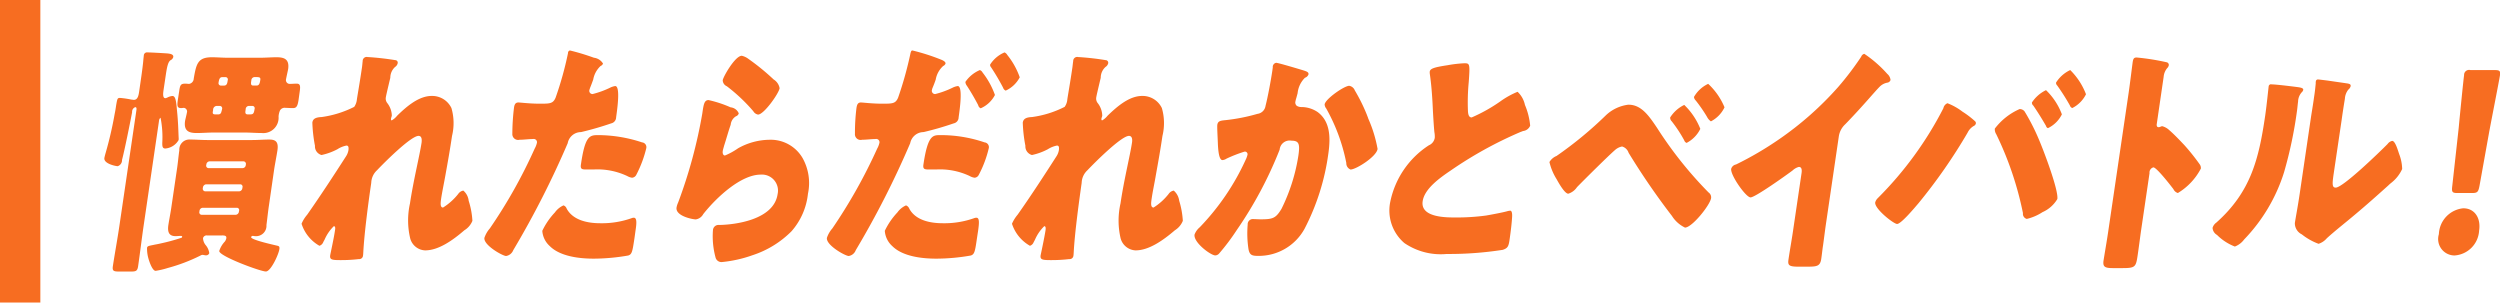 <svg id="enjoy_ttl02_2" xmlns="http://www.w3.org/2000/svg" width="247.88" height="30" viewBox="0 0 247.88 30">
  <defs>
    <style>
      .cls-1, .cls-2 {
        fill: #f76d21;
      }

      .cls-1 {
        fill-rule: evenodd;
      }
    </style>
  </defs>
  <path id="慣れたらだれかとベイバトル_" data-name="慣れたらだれかとベイバトル！   " class="cls-1" d="M1095.3,430.142c0.54,0,1.1.048,1.64,0.048a1.521,1.521,0,0,0,1.68-1.632,1.79,1.79,0,0,1,.14-0.6,0.533,0.533,0,0,1,.56-0.264c0.18,0,.42.024,0.74,0.024,0.34,0,.45-0.216.54-0.792l0.11-.792c0.08-.552.09-0.84-0.29-0.84-0.24,0-.49.024-0.71,0.024a0.372,0.372,0,0,1-.35-0.456c0.01-.1.19-0.888,0.21-1.008,0.15-1.032-.45-1.176-1.15-1.176-0.54,0-1.11.048-1.65,0.048h-3.16c-0.54,0-1.07-.048-1.61-0.048-1.4,0-1.54.672-1.79,2.112a0.547,0.547,0,0,1-.46.528c-0.1,0-.22-0.024-0.38-0.024-0.46,0-.52.144-0.61,0.792l-0.13.84c-0.08.576-.07,0.792,0.35,0.792,0.08,0,.16-0.024.26-0.024a0.366,0.366,0,0,1,.29.48c-0.02.144-.15,0.648-0.18,0.816-0.15,1.032.42,1.2,1.16,1.2,0.54,0,1.09-.048,1.63-0.048h3.16Zm-2.37-4.656a0.24,0.24,0,0,1-.26-0.288c0.07-.5.2-0.552,0.42-0.552h0.26a0.233,0.233,0,0,1,.23.312c-0.04.264-.07,0.528-0.37,0.528h-0.28Zm-0.56,2.856c-0.22,0-.3-0.048-0.27-0.264l0.03-.168a0.384,0.384,0,0,1,.34-0.408h0.32a0.24,0.24,0,0,1,.23.312,2.781,2.781,0,0,1-.09.336,0.278,0.278,0,0,1-.28.192h-0.28Zm4.04-3.7c0.38,0,.43.072,0.4,0.288-0.04.24-.08,0.552-0.36,0.552h-0.34c-0.22,0-.24-0.144-0.21-0.384l0.02-.12a0.333,0.333,0,0,1,.33-0.336h0.16Zm-0.84,3.7c-0.22,0-.27-0.12-0.23-0.36l0.02-.168a0.329,0.329,0,0,1,.33-0.312h0.32a0.23,0.23,0,0,1,.23.312c-0.07.528-.19,0.528-0.51,0.528h-0.16Zm-2.55,12c0.34,0,.45.072,0.42,0.288a0.867,0.867,0,0,1-.14.312,2.477,2.477,0,0,0-.56.936c-0.08.5,4.08,2.041,4.62,2.041,0.5,0,1.27-1.705,1.34-2.209,0.04-.264-0.03-0.312-0.26-0.36-0.41-.1-2.58-0.576-2.54-0.84a0.165,0.165,0,0,1,.18-0.12c0.08,0,.13.024,0.21,0.024a1.032,1.032,0,0,0,1.13-1.1c0.08-.6.14-1.224,0.24-1.9l0.52-3.6c0.1-.648.23-1.272,0.33-1.92,0.12-.841-0.19-1.057-0.81-1.057-0.56,0-1.13.048-1.69,0.048h-4.46c-0.56,0-1.11-.048-1.67-0.048a1,1,0,0,0-1.1,1.057c-0.09.648-.14,1.272-0.24,1.92l-0.53,3.6c-0.09.648-.22,1.272-0.32,1.92-0.1.72,0.1,1.08,0.72,1.08,0.14,0,.39-0.024.51-0.024,0.04,0,.16,0,0.14.1a0.125,0.125,0,0,1-.11.1,19.258,19.258,0,0,1-2.04.552c-0.29.072-.52,0.1-0.7,0.144-0.5.1-.6,0.12-0.63,0.288a3.547,3.547,0,0,0,.13,1.032c0.09,0.336.4,1.249,0.72,1.249a8.3,8.3,0,0,0,1.22-.288,17.2,17.2,0,0,0,3.22-1.225,0.471,0.471,0,0,1,.19-0.072c0.12,0,.25.048,0.35,0.048a0.334,0.334,0,0,0,.34-0.216,1.572,1.572,0,0,0-.33-0.768,1.168,1.168,0,0,1-.29-0.72,0.362,0.362,0,0,1,.43-0.264h1.46Zm2.35-6.984a0.325,0.325,0,0,1-.31.312h-3.4a0.244,0.244,0,0,1-.21-0.312l0.01-.048a0.345,0.345,0,0,1,.3-0.312h3.4a0.255,0.255,0,0,1,.22.312Zm-0.34,2.3a0.345,0.345,0,0,1-.3.312h-3.4a0.255,0.255,0,0,1-.22-0.312l0.01-.072a0.364,0.364,0,0,1,.31-0.312h3.4a0.234,0.234,0,0,1,.21.312Zm-0.34,2.328a0.354,0.354,0,0,1-.31.312h-3.4a0.244,0.244,0,0,1-.21-0.312l0.01-.072a0.34,0.34,0,0,1,.31-0.312h3.4a0.227,0.227,0,0,1,.21.312Zm-7.92-9.025a0.385,0.385,0,0,1,.15-0.288,9.868,9.868,0,0,1,.17,2.5c0,0.288,0,.553.3,0.553a1.687,1.687,0,0,0,1.32-.841,1.365,1.365,0,0,0,0-.288c-0.03-.744-0.05-1.512-0.14-2.424-0.1-1.1-.14-1.656-0.48-1.656a1.445,1.445,0,0,0-.43.12,0.9,0.9,0,0,1-.26.1c-0.3,0-.22-0.528-0.19-0.768l0.19-1.272c0.16-1.1.25-1.536,0.51-1.728a0.482,0.482,0,0,0,.27-0.312c0.05-.312-0.41-0.336-0.59-0.36-0.35-.024-1.6-0.1-1.96-0.1a0.317,0.317,0,0,0-.37.288c-0.01.12-.03,0.264-0.05,0.48-0.02.288-.12,1.1-0.22,1.776l-0.19,1.32c-0.05.336-.12,0.84-0.52,0.84-0.06,0-.18-0.024-0.24-0.024a9.052,9.052,0,0,0-1.14-.168c-0.26,0-.27.072-0.39,0.768-0.03.216-.07,0.48-0.14,0.816a37.294,37.294,0,0,1-.88,3.817c-0.07.24-.13,0.48-0.14,0.552-0.09.576,1.14,0.816,1.32,0.816a0.623,0.623,0,0,0,.43-0.624c0.27-1.032.79-3.625,1-4.729a0.48,0.48,0,0,1,.31-0.5c0.16,0,.13.192,0.11,0.336l-1.67,11.353c-0.2,1.368-.45,2.712-0.66,4.081-0.07.48,0.09,0.528,0.63,0.528H1084c0.46,0,.62-0.048.69-0.5,0.2-1.369.36-2.737,0.56-4.105Zm20.65-6.312a0.4,0.4,0,0,0-.46.408c-0.03.24-.04,0.456-0.08,0.7-0.14.96-.3,1.92-0.46,2.88l-0.03.192a1.547,1.547,0,0,1-.27.768,10.262,10.262,0,0,1-3.23,1.008c-0.58.024-.87,0.168-0.92,0.552a14.493,14.493,0,0,0,.26,2.3,0.885,0.885,0,0,0,.65.913,6.074,6.074,0,0,0,1.58-.576,2.575,2.575,0,0,1,.89-0.361c0.22,0,.23.216,0.2,0.457a1.612,1.612,0,0,1-.25.624c-1.22,1.9-2.57,3.96-3.85,5.784a3.3,3.3,0,0,0-.55.888,3.863,3.863,0,0,0,1.77,2.184,0.6,0.6,0,0,0,.38-0.36c0.02-.048.08-0.144,0.14-0.264a4.172,4.172,0,0,1,.91-1.32c0.16,0,.15.216,0.12,0.384-0.11.792-.48,2.448-0.48,2.5-0.07.456,0.21,0.48,1.05,0.48a15.023,15.023,0,0,0,1.79-.1,0.373,0.373,0,0,0,.41-0.312,3.13,3.13,0,0,0,.03-0.336c0.1-1.92.5-4.944,0.79-6.912a1.769,1.769,0,0,1,.57-1.248c0.68-.72,3.36-3.409,4.12-3.409,0.32,0,.34.36,0.3,0.672-0.19,1.273-.8,3.7-1.15,6.025a7.739,7.739,0,0,0,.02,3.456,1.6,1.6,0,0,0,1.48,1.2c1.34,0,2.75-1.008,3.89-1.992a1.948,1.948,0,0,0,.8-0.936,7.957,7.957,0,0,0-.37-1.992,1.543,1.543,0,0,0-.53-1.008,0.77,0.77,0,0,0-.51.336,5.952,5.952,0,0,1-1.5,1.344c-0.32,0-.24-0.5-0.19-0.888,0.12-.768.29-1.56,0.43-2.352,0.23-1.272.46-2.568,0.65-3.865a5.343,5.343,0,0,0-.06-2.76,2.114,2.114,0,0,0-1.96-1.2c-1.24,0-2.43.984-3.43,1.968a1.813,1.813,0,0,1-.53.456c-0.02,0-.09-0.024-0.07-0.168,0.01-.1.06-0.192,0.08-0.312a2.1,2.1,0,0,0-.44-1.224,0.71,0.71,0,0,1-.15-0.6c0.03-.216.4-1.752,0.44-1.92a1.447,1.447,0,0,1,.48-1.08,0.578,0.578,0,0,0,.25-0.36,0.251,0.251,0,0,0-.25-0.312A27.3,27.3,0,0,0,1107.42,422.654Zm20.1-.648a0.248,0.248,0,0,0-.2.264,33.586,33.586,0,0,1-1.23,4.416c-0.25.6-.57,0.6-1.57,0.6-1.04,0-1.92-.12-2.12-0.12-0.32,0-.4.24-0.44,0.552a22.051,22.051,0,0,0-.16,2.544,0.576,0.576,0,0,0,.72.6c0.44,0,.93-0.072,1.33-0.072a0.322,0.322,0,0,1,.38.408,2.141,2.141,0,0,1-.22.553,50,50,0,0,1-4.44,7.9,2.771,2.771,0,0,0-.54.936c-0.11.72,1.81,1.8,2.15,1.8a0.916,0.916,0,0,0,.71-0.576,90.2,90.2,0,0,0,5.4-10.609,1.344,1.344,0,0,1,1.32-1.1,31,31,0,0,0,2.99-.864,0.621,0.621,0,0,0,.49-0.6c0.1-.72.45-3.1-0.09-3.1a1.682,1.682,0,0,0-.52.168,8.932,8.932,0,0,1-1.72.624,0.318,0.318,0,0,1-.31-0.432c0-.024.04-0.12,0.07-0.216,0.13-.312.22-0.576,0.3-0.792a2.428,2.428,0,0,1,.73-1.344,0.4,0.4,0,0,0,.24-0.24,1.222,1.222,0,0,0-.9-0.576A22.327,22.327,0,0,0,1127.52,422.006Zm1.08,11.305c-0.06.432,0.06,0.5,0.52,0.5h0.72a6.932,6.932,0,0,1,3.35.648,1.342,1.342,0,0,0,.48.168,0.517,0.517,0,0,0,.42-0.288,11.491,11.491,0,0,0,.99-2.641,0.475,0.475,0,0,0-.42-0.576,13.928,13.928,0,0,0-4.43-.72C1129.43,430.406,1129,430.55,1128.6,433.311Zm-1.72,4.056a2.075,2.075,0,0,0-.86.7,7.112,7.112,0,0,0-1.25,1.824,2.23,2.23,0,0,0,.74,1.512c1.03,1.032,2.94,1.248,4.36,1.248a20.213,20.213,0,0,0,3.42-.312c0.38-.12.42-0.408,0.62-1.728l0.1-.72c0.12-.768.15-1.3-0.17-1.3a0.614,0.614,0,0,0-.22.048,8.816,8.816,0,0,1-3.1.5c-1.2,0-2.68-.264-3.33-1.44A0.522,0.522,0,0,0,1126.88,437.367Zm15.78-12.409a0.665,0.665,0,0,0,.41.6,17.128,17.128,0,0,1,2.62,2.472,0.688,0.688,0,0,0,.47.336c0.58,0,2.06-2.088,2.14-2.616a1.278,1.278,0,0,0-.59-0.864,22.623,22.623,0,0,0-2.5-2.04,1.726,1.726,0,0,0-.66-0.312C1143.89,422.534,1142.71,424.6,1142.66,424.958Zm-1.39,1.968c-0.44,0-.5.408-0.63,1.3a48.447,48.447,0,0,1-2.4,8.857,2.062,2.062,0,0,0-.16.5c-0.12.84,1.59,1.176,1.91,1.176a1.009,1.009,0,0,0,.74-0.528c1.37-1.728,3.77-3.912,5.69-3.912a1.591,1.591,0,0,1,1.68,1.944c-0.38,2.544-4.23,3.024-5.79,3.048a0.552,0.552,0,0,0-.62.528,7.987,7.987,0,0,0,.25,2.664,0.605,0.605,0,0,0,.69.48,12.546,12.546,0,0,0,2.98-.672,9.693,9.693,0,0,0,3.87-2.376,6.7,6.7,0,0,0,1.63-3.72,5.073,5.073,0,0,0-.54-3.552,3.658,3.658,0,0,0-3.28-1.8,6.487,6.487,0,0,0-3.1.84,6.919,6.919,0,0,1-1.31.721c-0.18,0-.25-0.216-0.22-0.432,0.03-.192.1-0.385,0.14-0.553,0.23-.7.41-1.392,0.65-2.064a1.1,1.1,0,0,1,.52-0.84,0.434,0.434,0,0,0,.28-0.288,0.977,0.977,0,0,0-.81-0.6A11.636,11.636,0,0,0,1141.27,426.926Zm26.89-2.976a3.305,3.305,0,0,0-1.44,1.176,0.7,0.7,0,0,0,.15.384c0.41,0.624.82,1.344,1.12,1.92a0.422,0.422,0,0,0,.25.312,2.88,2.88,0,0,0,1.41-1.32,7.857,7.857,0,0,0-1.23-2.232A0.5,0.5,0,0,0,1168.16,423.95Zm-6.68-1.944c-0.12,0-.15.1-0.2,0.264a35.787,35.787,0,0,1-1.23,4.416c-0.25.6-.57,0.6-1.57,0.6-1.04,0-1.92-.12-2.12-0.12-0.32,0-.39.24-0.44,0.552a19.99,19.99,0,0,0-.15,2.544,0.565,0.565,0,0,0,.71.6c0.44,0,.93-0.072,1.33-0.072a0.322,0.322,0,0,1,.38.408,2.141,2.141,0,0,1-.22.553,51.93,51.93,0,0,1-4.44,7.9,2.727,2.727,0,0,0-.54.936c-0.11.72,1.82,1.8,2.16,1.8a0.888,0.888,0,0,0,.7-0.576,88.661,88.661,0,0,0,5.4-10.609,1.359,1.359,0,0,1,1.32-1.1,30.449,30.449,0,0,0,2.99-.864,0.61,0.61,0,0,0,.49-0.6c0.1-.7.45-3.1-0.09-3.1a1.682,1.682,0,0,0-.52.168,8.618,8.618,0,0,1-1.71.624,0.323,0.323,0,0,1-.32-0.432,0.906,0.906,0,0,1,.07-0.216q0.195-.468.3-0.792a2.362,2.362,0,0,1,.74-1.344,0.413,0.413,0,0,0,.23-0.24c0.01-.1-0.05-0.216-0.37-0.36A20.737,20.737,0,0,0,1161.48,422.006Zm9.13,0.192a3.13,3.13,0,0,0-1.43,1.2,0.27,0.27,0,0,0,.06.24,21.718,21.718,0,0,1,1.22,2.064,0.452,0.452,0,0,0,.26.288,2.958,2.958,0,0,0,1.39-1.32,7.434,7.434,0,0,0-1.23-2.208A0.6,0.6,0,0,0,1170.61,422.2Zm-8.05,11.113c-0.06.432,0.07,0.5,0.53,0.5h0.72a6.893,6.893,0,0,1,3.34.648,1.342,1.342,0,0,0,.48.168,0.5,0.5,0,0,0,.42-0.288,11.048,11.048,0,0,0,.99-2.641,0.475,0.475,0,0,0-.42-0.576,13.419,13.419,0,0,0-4.43-.72C1163.49,430.406,1162.99,430.406,1162.56,433.311Zm-1.72,4.056a2.075,2.075,0,0,0-.86.7,7.112,7.112,0,0,0-1.25,1.824,2.23,2.23,0,0,0,.74,1.512c1.03,1.032,2.94,1.248,4.36,1.248a19.8,19.8,0,0,0,3.43-.312c0.37-.12.42-0.408,0.61-1.728l0.11-.72c0.11-.768.15-1.3-0.17-1.3a0.671,0.671,0,0,0-.23.048,8.816,8.816,0,0,1-3.1.5c-1.2,0-2.68-.264-3.32-1.44A0.561,0.561,0,0,0,1160.84,437.367Zm17.03-14.713a0.4,0.4,0,0,0-.46.408c-0.04.24-.05,0.456-0.09,0.7-0.14.96-.3,1.92-0.46,2.88l-0.03.192a1.456,1.456,0,0,1-.27.768,10.1,10.1,0,0,1-3.23,1.008c-0.58.024-.86,0.168-0.92,0.552a14.493,14.493,0,0,0,.26,2.3,0.885,0.885,0,0,0,.65.913,6.074,6.074,0,0,0,1.58-.576,2.6,2.6,0,0,1,.9-0.361c0.22,0,.22.216,0.19,0.457a1.612,1.612,0,0,1-.25.624c-1.22,1.9-2.56,3.96-3.85,5.784a3.577,3.577,0,0,0-.55.888,3.879,3.879,0,0,0,1.78,2.184,0.587,0.587,0,0,0,.37-0.36c0.03-.048.08-0.144,0.14-0.264a4.172,4.172,0,0,1,.91-1.32c0.16,0,.15.216,0.13,0.384-0.12.792-.48,2.448-0.49,2.5-0.07.456,0.21,0.48,1.05,0.48a15.023,15.023,0,0,0,1.79-.1,0.373,0.373,0,0,0,.41-0.312,3.13,3.13,0,0,0,.03-0.336c0.1-1.92.51-4.944,0.79-6.912a1.769,1.769,0,0,1,.57-1.248c0.68-.72,3.36-3.409,4.12-3.409,0.32,0,.35.36,0.3,0.672-0.19,1.273-.8,3.7-1.14,6.025a7.744,7.744,0,0,0,.01,3.456,1.612,1.612,0,0,0,1.48,1.2c1.34,0,2.75-1.008,3.9-1.992a1.969,1.969,0,0,0,.79-0.936,8.406,8.406,0,0,0-.36-1.992,1.6,1.6,0,0,0-.54-1.008,0.77,0.77,0,0,0-.51.336,5.923,5.923,0,0,1-1.49,1.344c-0.32,0-.25-0.5-0.19-0.888,0.11-.768.29-1.56,0.42-2.352,0.23-1.272.46-2.568,0.65-3.865a5.343,5.343,0,0,0-.06-2.76,2.114,2.114,0,0,0-1.96-1.2c-1.24,0-2.42.984-3.43,1.968a1.813,1.813,0,0,1-.53.456c-0.02,0-.09-0.024-0.07-0.168,0.01-.1.07-0.192,0.08-0.312a2.1,2.1,0,0,0-.44-1.224,0.71,0.71,0,0,1-.15-0.6c0.03-.216.4-1.752,0.44-1.92a1.447,1.447,0,0,1,.48-1.08,0.593,0.593,0,0,0,.26-0.36,0.263,0.263,0,0,0-.26-0.312A26.785,26.785,0,0,0,1177.87,422.654Zm19.68,0.576a0.409,0.409,0,0,0-.35.456l-0.05.36c-0.14.936-.44,2.568-0.67,3.456a0.929,0.929,0,0,1-.8.792,18.317,18.317,0,0,1-3.17.624c-0.53.048-.75,0.1-0.81,0.456-0.03.24,0.03,1.2,0.05,1.752,0.03,0.841.12,1.753,0.46,1.753a0.86,0.86,0,0,0,.4-0.144,13.747,13.747,0,0,1,1.8-.7,0.266,0.266,0,0,1,.27.36,2.222,2.222,0,0,1-.16.432,23.85,23.85,0,0,1-4.57,6.72,1.722,1.722,0,0,0-.51.72c-0.11.792,1.62,2.064,2.06,2.064a0.546,0.546,0,0,0,.36-0.168,21.727,21.727,0,0,0,1.77-2.352,39.526,39.526,0,0,0,4.25-7.968,0.993,0.993,0,0,1,1.17-.889c0.76,0,.85.336,0.69,1.465a18.122,18.122,0,0,1-1.68,5.3c-0.56.912-.83,1.032-2.05,1.032-0.28,0-.56-0.024-0.84-0.024a0.517,0.517,0,0,0-.46.552,10.274,10.274,0,0,0,.08,2.424c0.11,0.6.36,0.672,0.94,0.672a5.17,5.17,0,0,0,4.62-2.688,22.753,22.753,0,0,0,2.36-7.464c0.25-1.729.13-3.217-1.06-4.105a2.888,2.888,0,0,0-1.61-.5,0.849,0.849,0,0,1-.46-0.12,0.434,0.434,0,0,1-.13-0.456,2.19,2.19,0,0,1,.08-0.312l0.13-.48a2.494,2.494,0,0,1,.73-1.536,0.543,0.543,0,0,0,.35-0.336c0.03-.216-0.18-0.288-0.47-0.384C1199.91,423.878,1197.75,423.23,1197.55,423.23Zm7.24,2.28c-0.5,0-2.37,1.3-2.45,1.848a0.713,0.713,0,0,0,.16.408,18.1,18.1,0,0,1,1.99,5.4,0.662,0.662,0,0,0,.42.648c0.54,0,2.57-1.272,2.68-2.04a13,13,0,0,0-.92-3c-0.05-.168-0.11-0.288-0.14-0.384a17.3,17.3,0,0,0-1.2-2.424A0.715,0.715,0,0,0,1204.79,425.51Zm7.97-1.392a1.4,1.4,0,0,0,.02.288c0.17,1.176.25,2.5,0.3,3.672,0.04,0.7.08,1.368,0.14,2.016a2.385,2.385,0,0,1,.04.576,0.97,0.97,0,0,1-.59.744,8.77,8.77,0,0,0-3.82,5.593,4.237,4.237,0,0,0,1.4,4.1,6.4,6.4,0,0,0,4.2,1.08,34.621,34.621,0,0,0,5.54-.408c0.54-.168.6-0.384,0.7-1.1,0.1-.7.2-1.488,0.24-2.184,0.01-.192.01-0.6-0.19-0.6-0.06,0-.14.024-0.2,0.024-0.34.12-1.76,0.384-2.19,0.456a21.6,21.6,0,0,1-3.07.192c-0.92,0-3.46,0-3.22-1.608,0.18-1.248,1.72-2.328,2.78-3.048a39.468,39.468,0,0,1,6.86-3.793c0.11-.048.21-0.072,0.3-0.12a0.869,0.869,0,0,0,.72-0.528,6.93,6.93,0,0,0-.52-2.064,2.474,2.474,0,0,0-.73-1.3,8.367,8.367,0,0,0-1.72.96,16.032,16.032,0,0,1-2.83,1.584c-0.3,0-.35-0.336-0.37-0.624a21.256,21.256,0,0,1,.08-2.9c0.13-1.8.1-1.848-.44-1.848a12.361,12.361,0,0,0-1.65.192C1213.06,423.686,1212.8,423.83,1212.76,424.118Zm19.72,3.264a3.954,3.954,0,0,0-2.23,1.032,37.745,37.745,0,0,1-4.92,4.057,1.451,1.451,0,0,0-.7.6,5.628,5.628,0,0,0,.71,1.7c0.2,0.36.8,1.44,1.16,1.44a1.623,1.623,0,0,0,.86-0.648c0.68-.7,3.12-3.12,3.76-3.672a1.47,1.47,0,0,1,.71-0.361,0.954,0.954,0,0,1,.65.625,69.769,69.769,0,0,0,4.3,6.264,3.128,3.128,0,0,0,1.29,1.152c0.7,0,2.49-2.232,2.59-2.928a0.588,0.588,0,0,0-.25-0.552,39.062,39.062,0,0,1-5.11-6.409C1234.5,428.486,1233.74,427.382,1232.48,427.382Zm5.52,0.024a3.4,3.4,0,0,0-1.4,1.248,0.5,0.5,0,0,0,.16.384,13.462,13.462,0,0,1,1.23,1.872,0.408,0.408,0,0,0,.24.264,3.094,3.094,0,0,0,1.36-1.392A6.743,6.743,0,0,0,1238,427.406Zm0.96-.792a0.557,0.557,0,0,0,.18.36,15.009,15.009,0,0,1,1.11,1.608,1.174,1.174,0,0,0,.39.456,3.028,3.028,0,0,0,1.35-1.392,6.631,6.631,0,0,0-1.62-2.328A3.175,3.175,0,0,0,1238.96,426.614Zm14.36,3.936a2.038,2.038,0,0,1,.64-1.224c1.77-1.824,2.84-3.144,3.41-3.72a1.434,1.434,0,0,1,.78-0.408,0.384,0.384,0,0,0,.3-0.264,0.913,0.913,0,0,0-.32-0.6,11.937,11.937,0,0,0-2.28-1.992,0.445,0.445,0,0,0-.31.288,29.574,29.574,0,0,1-2.28,3,32.154,32.154,0,0,1-5.86,5.184,32.915,32.915,0,0,1-4.27,2.5,0.617,0.617,0,0,0-.48.432c-0.09.624,1.46,2.832,1.92,2.832s3.55-2.208,4.16-2.664a1.494,1.494,0,0,1,.63-0.36c0.26,0,.32.24,0.27,0.6l-0.79,5.352c-0.15,1.08-.35,2.16-0.51,3.24-0.08.553,0.04,0.7,0.98,0.7h0.82c1,0,1.34-.024,1.45-0.769,0.07-.456.11-0.912,0.18-1.344,0.09-.648.17-1.3,0.26-1.944Zm10.78-3.312a0.678,0.678,0,0,0-.41.5,35.351,35.351,0,0,1-6.52,8.929,0.935,0.935,0,0,0-.24.408c-0.09.624,1.83,2.136,2.17,2.136,0.4,0,1.76-1.632,2.13-2.064a53.761,53.761,0,0,0,4.86-6.985,1.534,1.534,0,0,1,.62-0.672,0.344,0.344,0,0,0,.2-0.24,0.251,0.251,0,0,0-.07-0.216,9.034,9.034,0,0,0-1.26-.96A5.975,5.975,0,0,0,1264.1,427.238Zm7.16,0.576a6.219,6.219,0,0,0-2.47,1.944,0.907,0.907,0,0,0,.14.552,32.6,32.6,0,0,1,2.65,7.825,0.521,0.521,0,0,0,.38.576,4.975,4.975,0,0,0,1.56-.672,3.215,3.215,0,0,0,1.47-1.3c0.13-.912-1.4-4.9-1.79-5.809a20.812,20.812,0,0,0-1.46-2.88A0.614,0.614,0,0,0,1271.26,427.814Zm5.01-3.864a3.321,3.321,0,0,0-1.41,1.248,0.368,0.368,0,0,0,.12.288,21.376,21.376,0,0,1,1.25,1.968,0.4,0.4,0,0,0,.24.264,3.029,3.029,0,0,0,1.36-1.368A6.714,6.714,0,0,0,1276.27,423.95Zm-2.4,1.992a3.461,3.461,0,0,0-1.4,1.224,0.369,0.369,0,0,0,.14.312q0.66,0.972,1.26,2.016a0.29,0.29,0,0,0,.19.216,2.972,2.972,0,0,0,1.38-1.368A6.475,6.475,0,0,0,1273.87,425.942Zm10.26,8.233a0.528,0.528,0,0,1,.38-0.576c0.32,0,1.7,1.776,1.99,2.16a0.709,0.709,0,0,0,.44.384,6.135,6.135,0,0,0,2.28-2.424,0.638,0.638,0,0,0-.09-0.384,20.847,20.847,0,0,0-1.55-1.945c-0.23-.24-0.94-1.008-1.5-1.488a1.61,1.61,0,0,0-.69-0.384c-0.1,0-.23.1-0.35,0.1-0.22,0-.21-0.216-0.19-0.336l0.68-4.656a1.545,1.545,0,0,1,.35-0.864,0.552,0.552,0,0,0,.16-0.288,0.269,0.269,0,0,0-.18-0.288,23.262,23.262,0,0,0-3.01-.48c-0.28,0-.34.144-0.39,0.456-0.1.744-.25,1.992-0.39,2.976l-2.04,13.849c-0.14.96-.31,1.9-0.46,2.856-0.09.625,0.14,0.745,0.94,0.745h0.9c1.3,0,1.37-.1,1.54-1.249,0.12-.816.22-1.608,0.33-2.4Zm12.1-8.809a0.236,0.236,0,0,0-.29.24c-0.02.1-.18,1.752-0.34,2.856-0.64,4.369-1.45,7.585-4.84,10.609a0.983,0.983,0,0,0-.38.528,0.871,0.871,0,0,0,.44.7,5.1,5.1,0,0,0,1.77,1.152,2.07,2.07,0,0,0,.92-0.7,16.855,16.855,0,0,0,3.96-6.672,42.012,42.012,0,0,0,1.29-6.145c0.04-.288.06-0.576,0.1-0.864a1.424,1.424,0,0,1,.36-0.912,0.46,0.46,0,0,0,.15-0.24c0.03-.192-0.28-0.24-0.65-0.288C1298.21,425.558,1296.65,425.366,1296.23,425.366Zm6.94,3.6q0.15-1.08.33-2.16a1.592,1.592,0,0,1,.34-0.912,0.667,0.667,0,0,0,.23-0.336c0.03-.192-0.09-0.216-0.24-0.264-0.28-.048-1.65-0.24-1.96-0.288-0.16-.024-0.96-0.12-1-0.12a0.207,0.207,0,0,0-.25.192,0.621,0.621,0,0,0-.01.192c-0.03.312-.08,0.84-0.17,1.392-0.1.744-.24,1.536-0.31,2.016l-1.11,7.537c-0.2,1.344-.41,2.424-0.48,2.9a1.223,1.223,0,0,0,.69,1.128,6,6,0,0,0,1.66.936,1.785,1.785,0,0,0,.82-0.552c0.93-.84,1.9-1.584,2.83-2.376,1.12-.936,2.2-1.9,3.29-2.88,0.04-.048.13-0.12,0.21-0.192a3.676,3.676,0,0,0,1.14-1.416,4.393,4.393,0,0,0-.3-1.488c-0.18-.552-0.41-1.3-0.69-1.3a0.769,0.769,0,0,0-.46.312c-0.76.769-4.42,4.321-5.14,4.321-0.36,0-.35-0.336-0.21-1.32Zm12.95,7.177c0.52,0,.61-0.1.73-0.72l0.97-5.4c0.34-1.8.99-5.088,1.06-5.568,0.06-.408-0.05-0.5-0.49-0.5h-2.44a0.494,0.494,0,0,0-.63.5c-0.07.48-.4,3.792-0.54,5.28l-0.63,5.689c-0.08.624-.01,0.72,0.51,0.72h1.46Zm-0.86,1.512a2.678,2.678,0,0,0-2.44,2.568,1.629,1.629,0,0,0,1.55,2.112,2.614,2.614,0,0,0,2.44-2.472C1317,438.591,1316.34,437.655,1315.26,437.655Z" transform="translate(-1071 -417)"/>
  <rect id="長方形_7" data-name="長方形 7" class="cls-2" width="4" height="30"/>
</svg>
